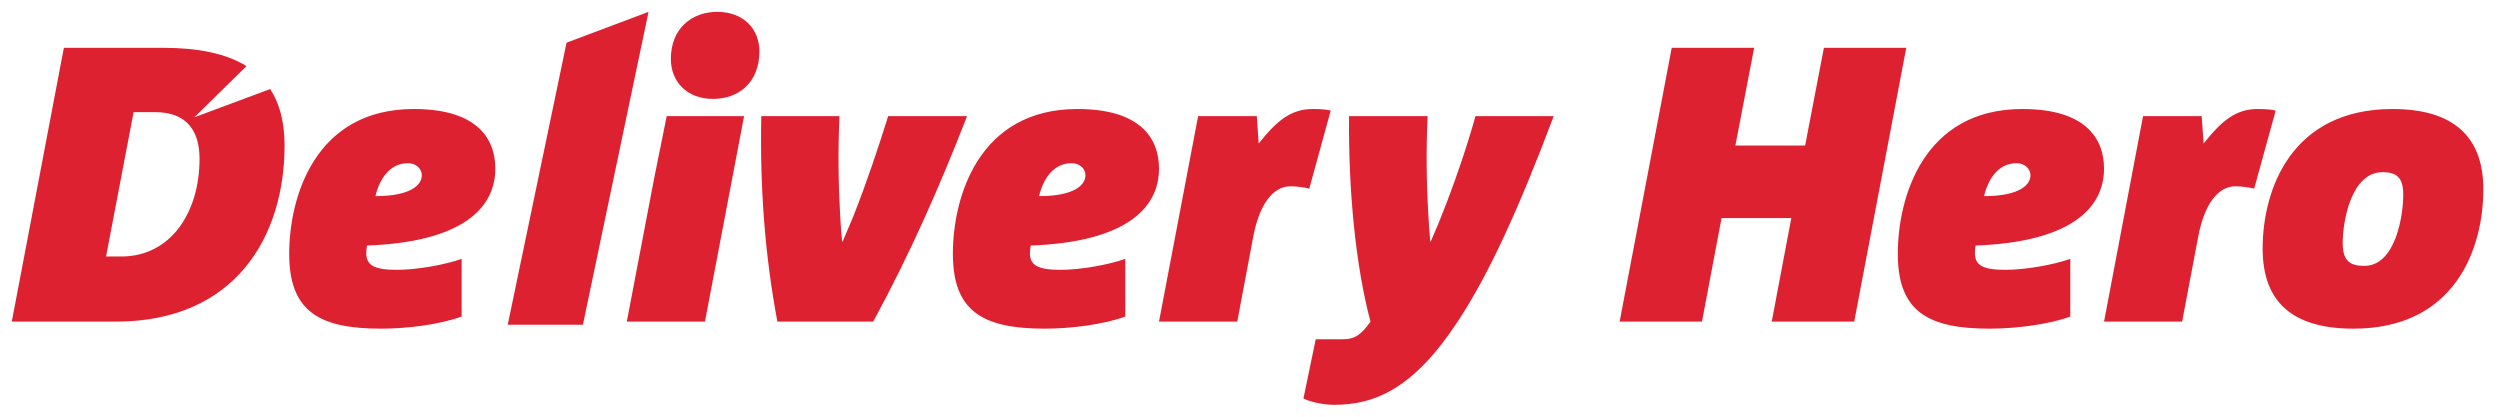 <svg width="192" height="32" viewBox="0 0 192 32" fill="none" xmlns="http://www.w3.org/2000/svg">
<path d="M14.93 9.006L18.931 5.076C17.371 4.114 15.228 3.673 12.557 3.673H11.205H4.905L0.905 24.701H7.2H8.883C18.15 24.701 21.855 18.074 21.855 11.177C21.855 9.385 21.48 7.953 20.75 6.839L14.93 9.006ZM9.322 19.699H8.145L10.261 8.612H11.913C14.413 8.612 15.325 10.126 15.325 12.198C15.325 16.387 13.055 19.699 9.322 19.699ZM180.741 25.241C176.063 25.241 173.771 23.191 173.771 19.097C173.771 14.547 175.977 8.372 183.749 8.372C188.397 8.372 190.72 10.481 190.72 14.521C190.72 19.16 188.512 25.241 180.741 25.241ZM182.981 13.223C180.568 13.223 179.919 16.989 179.919 18.676C179.919 20.032 180.479 20.421 181.571 20.421C183.95 20.421 184.569 16.654 184.569 14.943C184.569 13.617 184.041 13.223 182.981 13.223ZM173.12 14.488C172.798 14.397 172.155 14.306 171.682 14.306C170.358 14.306 169.296 15.664 168.825 18.162L167.588 24.7H161.59L164.586 8.919H169.089L169.238 11.023C170.622 9.278 171.708 8.372 173.384 8.372C174.153 8.372 174.562 8.432 174.772 8.495L173.12 14.488ZM151.727 18.858C151.697 19.006 151.671 19.28 151.671 19.429C151.671 20.394 152.318 20.723 154.022 20.723C155.555 20.723 157.731 20.333 158.998 19.882V24.309C157.379 24.912 154.846 25.241 152.815 25.241C148.047 25.241 145.752 23.915 145.752 19.49C145.752 15.147 147.724 8.372 155.317 8.372C160.145 8.372 161.589 10.606 161.589 12.954C161.589 15.995 159.024 18.586 151.727 18.858ZM154.876 12.533C153.492 12.533 152.7 13.705 152.376 15.063C155.112 15.063 155.94 14.189 155.94 13.463C155.94 12.954 155.493 12.533 154.876 12.533ZM142.403 24.701H136.069L137.572 16.747H132.215L130.712 24.701H124.388L128.389 3.673H134.719L133.277 11.177H138.634L140.076 3.673H146.4L142.403 24.701ZM119.325 8.918C116.675 15.966 114.322 21.116 111.967 24.672C108.554 29.884 105.55 31.09 102.458 31.09C101.547 31.09 100.578 30.844 100.104 30.604L101.048 26.056H103.109C104.138 26.056 104.579 25.632 105.256 24.7C104.108 20.454 103.548 14.52 103.608 8.918H109.642C109.519 11.475 109.551 14.128 109.701 16.537C109.731 17.229 109.785 17.891 109.845 18.557H109.876C110.14 17.92 110.433 17.29 110.7 16.596C111.701 14.096 112.674 11.233 113.317 8.918H119.325ZM100.553 14.488C100.228 14.397 99.579 14.306 99.11 14.306C97.784 14.306 96.725 15.664 96.251 18.162L95.021 24.7H89.011L92.017 8.919H96.522L96.668 11.023C98.049 9.278 99.141 8.372 100.817 8.372C101.58 8.372 101.995 8.432 102.197 8.495L100.553 14.488ZM79.158 18.858C79.13 19.006 79.096 19.28 79.096 19.429C79.096 20.394 79.746 20.723 81.451 20.723C82.982 20.723 85.158 20.333 86.423 19.882V24.309C84.805 24.912 82.275 25.241 80.246 25.241C75.477 25.241 73.181 23.915 73.181 19.49C73.181 15.147 75.151 8.372 82.746 8.372C87.573 8.372 89.011 10.606 89.011 12.954C89.011 15.995 86.457 18.586 79.158 18.858ZM82.305 12.533C80.925 12.533 80.125 13.705 79.799 15.063C82.539 15.063 83.363 14.189 83.363 13.463C83.363 12.954 82.924 12.533 82.305 12.533ZM74.271 8.918C72.21 14.219 69.944 19.399 67.061 24.7H59.703C58.761 19.699 58.349 14.427 58.468 8.918H64.472C64.351 11.507 64.385 14.159 64.528 16.628C64.559 17.29 64.619 17.92 64.677 18.557H64.71C64.972 17.92 65.264 17.29 65.53 16.628C66.559 14.033 67.5 11.207 68.211 8.918H74.271ZM51.203 8.918H57.146L54.14 24.7H48.138L50.255 13.616M54.758 7.597C52.79 7.597 51.522 6.303 51.522 4.524C51.522 2.205 53.112 0.91 55.08 0.91C57.083 0.91 58.322 2.205 58.322 3.952C58.322 6.303 56.76 7.597 54.758 7.597ZM28.188 18.858C28.156 19.006 28.128 19.28 28.128 19.429C28.128 20.394 28.772 20.723 30.483 20.723C32.012 20.723 34.187 20.333 35.453 19.882V24.309C33.837 24.912 31.303 25.241 29.272 25.241C24.507 25.241 22.211 23.915 22.211 19.49C22.211 15.147 24.181 8.372 31.778 8.372C36.601 8.372 38.041 10.606 38.041 12.954C38.041 15.995 35.485 18.586 28.188 18.858ZM31.335 12.533C29.953 12.533 29.157 13.705 28.835 15.063C31.569 15.063 32.395 14.189 32.395 13.463C32.395 12.954 31.951 12.533 31.335 12.533ZM44.767 24.94H38.993L43.511 3.279L49.807 0.912L44.767 24.94Z" fill="#DE2130"/>
</svg>
